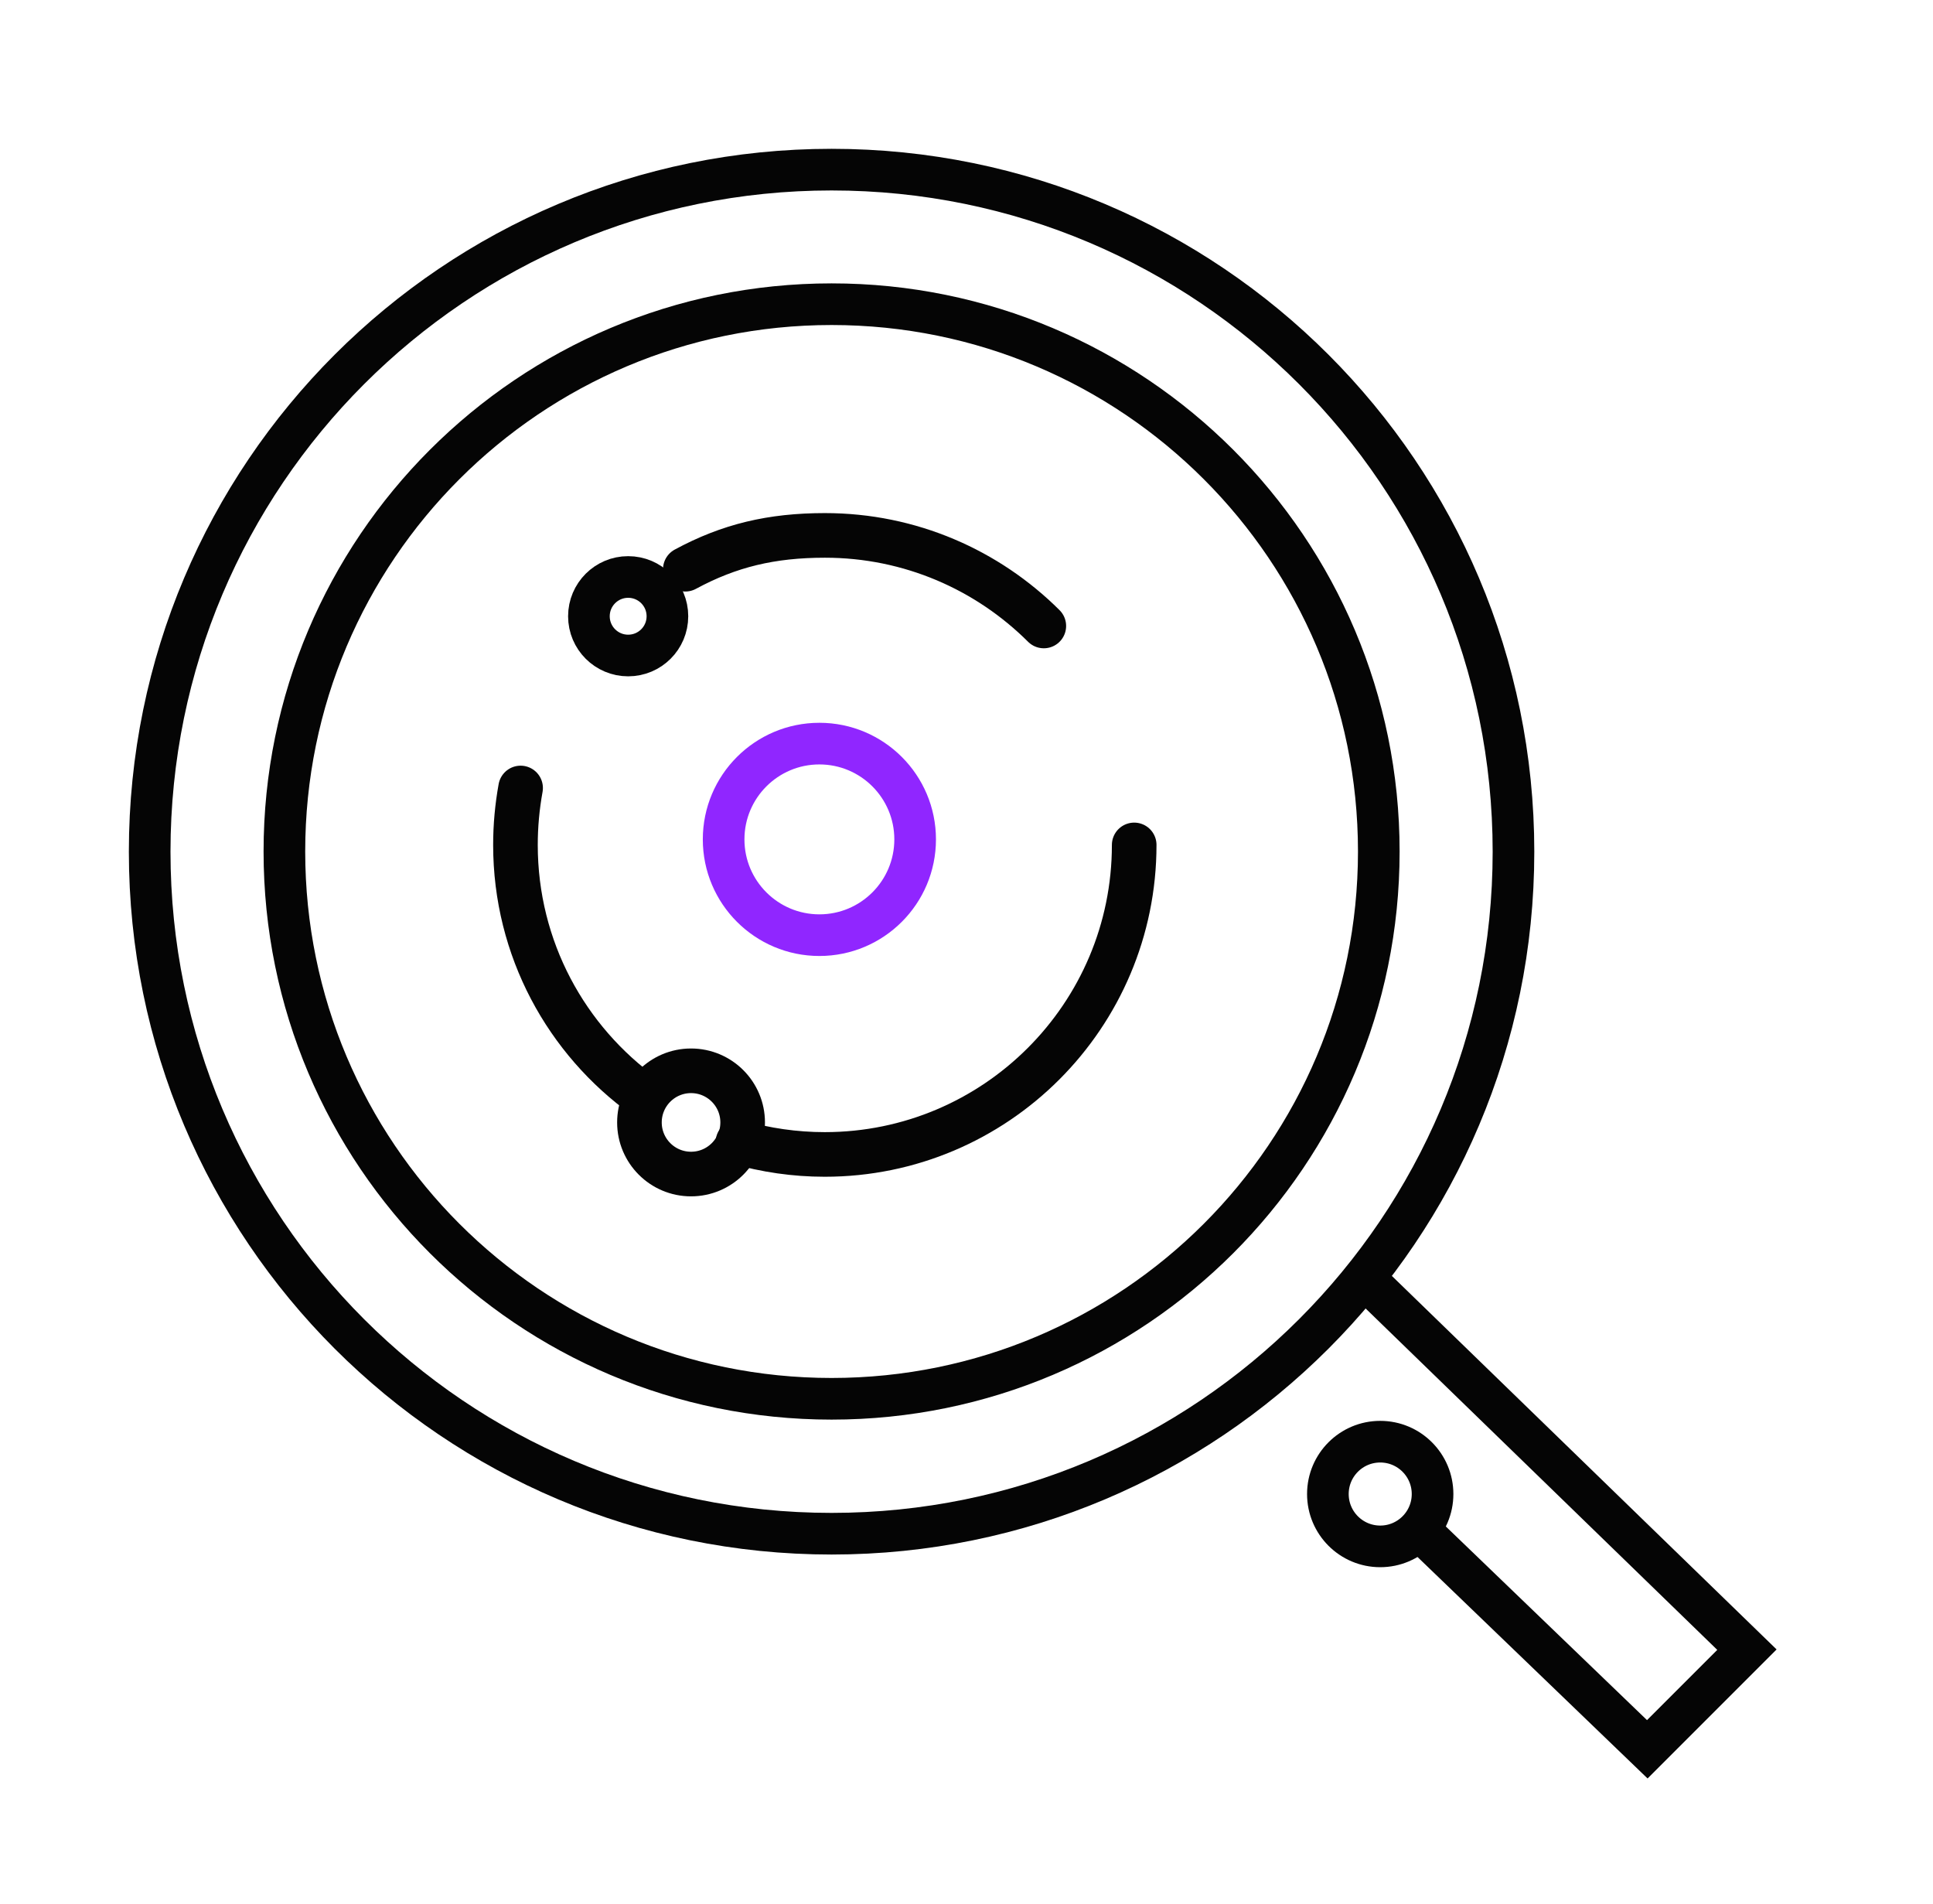 <svg width="65" height="64" viewBox="0 0 65 64" fill="none" xmlns="http://www.w3.org/2000/svg">
<g clip-path="url(#clip0_8448_22213)">
<path d="M27.963 51.563C40.627 51.563 50.893 41.297 50.893 28.633C50.893 15.969 40.627 5.703 27.963 5.703C15.299 5.703 5.033 15.969 5.033 28.633C5.033 41.297 15.299 51.563 27.963 51.563Z" stroke="#050505" stroke-width="1.4" stroke-miterlimit="10" stroke-linecap="round"/>
<path d="M27.963 47.027C38.126 47.027 46.364 38.789 46.364 28.627C46.364 18.465 38.126 10.227 27.963 10.227C17.801 10.227 9.563 18.465 9.563 28.627C9.563 38.789 17.801 47.027 27.963 47.027Z" stroke="#050505" stroke-width="1.4" stroke-miterlimit="10" stroke-linecap="round"/>
<path d="M46.123 43.211L58.743 55.461L55.393 58.811L47.943 51.641" stroke="#050505" stroke-width="1.4" stroke-miterlimit="10" stroke-linecap="round"/>
<path d="M21.123 22.038C21.852 22.038 22.443 21.448 22.443 20.718C22.443 19.989 21.852 19.398 21.123 19.398C20.394 19.398 19.803 19.989 19.803 20.718C19.803 21.448 20.394 22.038 21.123 22.038Z" stroke="#050505" stroke-width="1.4" stroke-miterlimit="10" stroke-linecap="round"/>
<path d="M46.412 51.989C47.384 51.989 48.172 51.201 48.172 50.229C48.172 49.257 47.384 48.469 46.412 48.469C45.44 48.469 44.652 49.257 44.652 50.229C44.652 51.201 45.44 51.989 46.412 51.989Z" stroke="#050505" stroke-width="1.4" stroke-miterlimit="10" stroke-linecap="round"/>
<path d="M27.553 31.44C29.331 31.44 30.773 29.998 30.773 28.22C30.773 26.442 29.331 25 27.553 25C25.775 25 24.333 26.442 24.333 28.22C24.333 29.998 25.775 31.44 27.553 31.44Z" stroke="#9026FF" stroke-width="1.4" stroke-miterlimit="10" stroke-linecap="round"/>
<path d="M23.045 19.137C24.521 18.339 25.944 18 27.739 18C30.612 18 33.212 19.164 35.1 21.045" stroke="#050505" stroke-width="1.5" stroke-miterlimit="10" stroke-linecap="round"/>
<path d="M21.682 36.872C19.049 34.983 17.333 31.898 17.333 28.407C17.333 27.756 17.393 27.117 17.506 26.492" stroke="#050505" stroke-width="1.5" stroke-miterlimit="10" stroke-linecap="round"/>
<path d="M38.139 28.406C38.139 34.151 33.477 38.812 27.733 38.812C26.722 38.812 25.744 38.666 24.814 38.4" stroke="#050505" stroke-width="1.5" stroke-miterlimit="10" stroke-linecap="round"/>
</g>
<path d="M23.237 39.471C24.196 39.471 24.973 38.694 24.973 37.736C24.973 36.777 24.196 36 23.237 36C22.279 36 21.502 36.777 21.502 37.736C21.502 38.694 22.279 39.471 23.237 39.471Z" stroke="#050505" stroke-width="1.5" stroke-miterlimit="10" stroke-linecap="round"/>
<defs>
<clipPath id="clip0_8448_22213">
<rect width="55.41" height="54.79" fill="white" transform="translate(4.333 5)"/>
</clipPath>
</defs>
</svg>
